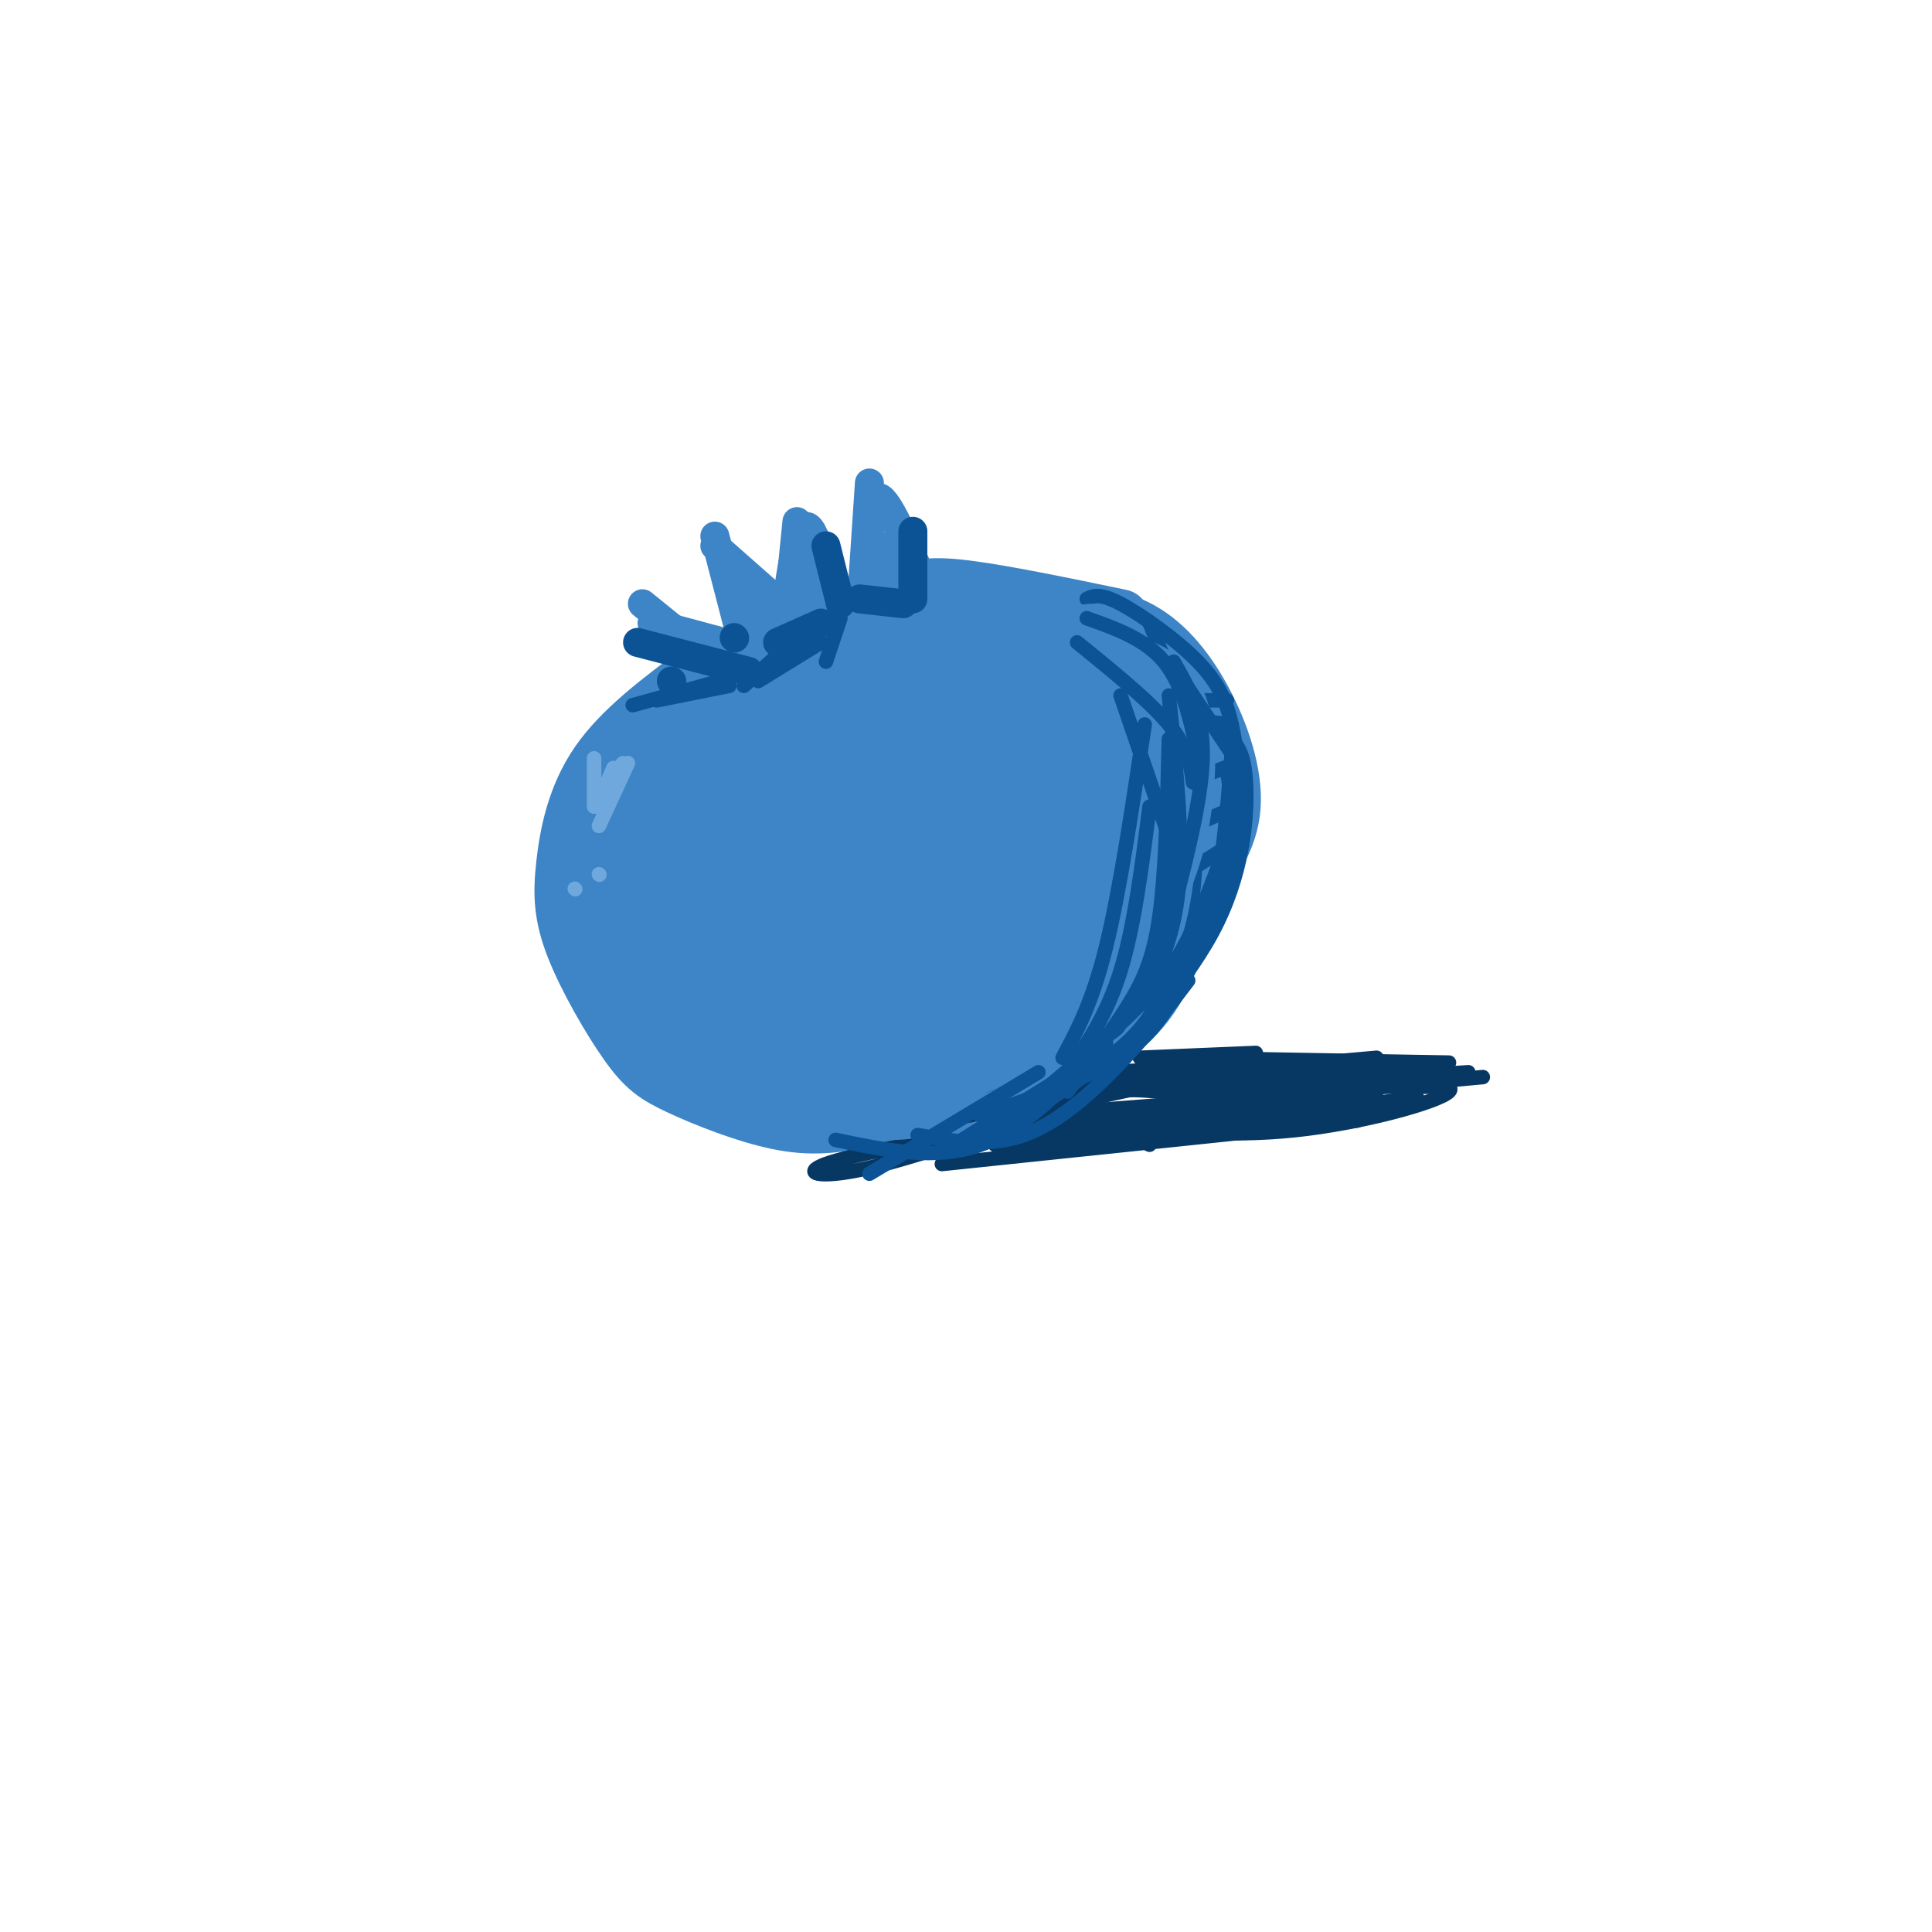 <svg viewBox='0 0 400 400' version='1.1' xmlns='http://www.w3.org/2000/svg' xmlns:xlink='http://www.w3.org/1999/xlink'><g fill='none' stroke='rgb(61,133,198)' stroke-width='12' stroke-linecap='round' stroke-linejoin='round'><path d='M145,139c-8.097,6.021 -16.194,12.042 -21,19c-4.806,6.958 -6.320,14.853 -7,21c-0.680,6.147 -0.526,10.546 2,17c2.526,6.454 7.426,14.961 11,20c3.574,5.039 5.824,6.608 11,9c5.176,2.392 13.278,5.605 20,7c6.722,1.395 12.063,0.970 20,-1c7.937,-1.970 18.468,-5.485 29,-9'/><path d='M143,141c14.111,-6.289 28.222,-12.578 37,-16c8.778,-3.422 12.222,-3.978 20,-3c7.778,0.978 19.889,3.489 32,6'/><path d='M216,127c6.673,0.125 13.345,0.250 19,3c5.655,2.750 10.292,8.125 14,15c3.708,6.875 6.488,15.250 6,22c-0.488,6.750 -4.244,11.875 -8,17'/><path d='M250,174c-3.200,11.756 -6.400,23.511 -11,31c-4.600,7.489 -10.600,10.711 -16,13c-5.400,2.289 -10.200,3.644 -15,5'/></g>
<g fill='none' stroke='rgb(61,133,198)' stroke-width='20' stroke-linecap='round' stroke-linejoin='round'><path d='M184,139c-10.548,2.327 -21.095,4.655 -27,6c-5.905,1.345 -7.167,1.708 -12,7c-4.833,5.292 -13.238,15.512 -17,23c-3.762,7.488 -2.881,12.244 -2,17'/><path d='M126,192c2.905,8.226 11.167,20.292 16,26c4.833,5.708 6.238,5.060 15,4c8.762,-1.060 24.881,-2.530 41,-4'/><path d='M198,218c11.722,-2.938 20.528,-8.282 27,-14c6.472,-5.718 10.611,-11.811 13,-17c2.389,-5.189 3.028,-9.474 4,-14c0.972,-4.526 2.278,-9.293 -4,-15c-6.278,-5.707 -20.139,-12.353 -34,-19'/><path d='M204,139c-7.511,-3.619 -9.288,-3.165 -14,-2c-4.712,1.165 -12.359,3.043 -18,5c-5.641,1.957 -9.277,3.994 -15,9c-5.723,5.006 -13.534,12.981 -6,10c7.534,-2.981 30.413,-16.918 45,-22c14.587,-5.082 20.882,-1.309 26,2c5.118,3.309 9.059,6.155 13,9'/><path d='M235,150c3.325,3.382 5.136,7.339 3,6c-2.136,-1.339 -8.221,-7.972 -9,-10c-0.779,-2.028 3.747,0.551 8,6c4.253,5.449 8.233,13.770 0,13c-8.233,-0.770 -28.678,-10.630 -41,-14c-12.322,-3.370 -16.521,-0.248 -20,2c-3.479,2.248 -6.240,3.624 -9,5'/><path d='M167,158c-4.764,3.650 -12.173,10.274 -17,17c-4.827,6.726 -7.072,13.552 -8,17c-0.928,3.448 -0.538,3.517 3,3c3.538,-0.517 10.225,-1.622 15,-4c4.775,-2.378 7.639,-6.030 10,-10c2.361,-3.970 4.220,-8.259 4,-11c-0.220,-2.741 -2.521,-3.933 -4,-5c-1.479,-1.067 -2.138,-2.010 -5,-2c-2.862,0.010 -7.928,0.973 -13,5c-5.072,4.027 -10.152,11.118 -12,17c-1.848,5.882 -0.464,10.555 2,14c2.464,3.445 6.010,5.663 11,5c4.990,-0.663 11.426,-4.205 16,-8c4.574,-3.795 7.288,-7.842 9,-13c1.712,-5.158 2.422,-11.427 1,-15c-1.422,-3.573 -4.978,-4.449 -9,-1c-4.022,3.449 -8.511,11.225 -13,19'/><path d='M157,186c-2.898,4.245 -3.643,5.359 -4,10c-0.357,4.641 -0.324,12.809 1,17c1.324,4.191 3.940,4.404 7,4c3.060,-0.404 6.563,-1.425 12,-6c5.437,-4.575 12.808,-12.705 18,-23c5.192,-10.295 8.206,-22.754 9,-28c0.794,-5.246 -0.632,-3.277 -2,-3c-1.368,0.277 -2.676,-1.137 -7,5c-4.324,6.137 -11.663,19.825 -15,28c-3.337,8.175 -2.674,10.836 -1,13c1.674,2.164 4.357,3.831 7,5c2.643,1.169 5.244,1.839 13,-8c7.756,-9.839 20.665,-30.187 23,-37c2.335,-6.813 -5.904,-0.089 -11,8c-5.096,8.089 -7.048,17.545 -9,27'/><path d='M198,198c-1.544,6.219 -0.904,8.266 6,3c6.904,-5.266 20.072,-17.846 27,-26c6.928,-8.154 7.616,-11.884 2,-4c-5.616,7.884 -17.536,27.381 -16,25c1.536,-2.381 16.529,-26.641 21,-35c4.471,-8.359 -1.580,-0.817 -4,-1c-2.420,-0.183 -1.210,-8.092 0,-16'/><path d='M234,144c-0.333,-2.500 -1.167,-0.750 -2,1'/></g>
<g fill='none' stroke='rgb(61,133,198)' stroke-width='6' stroke-linecap='round' stroke-linejoin='round'><path d='M154,142c0.000,0.000 -21.000,-17.000 -21,-17'/><path d='M135,129c0.000,0.000 26.000,7.000 26,7'/><path d='M136,131c0.000,0.000 28.000,6.000 28,6'/><path d='M162,138c0.000,0.000 3.000,-30.000 3,-30'/><path d='M162,131c1.500,-11.083 3.000,-22.167 5,-22c2.000,0.167 4.500,11.583 7,23'/><path d='M170,120c-0.200,6.511 -0.400,13.022 -1,13c-0.600,-0.022 -1.600,-6.578 -2,-8c-0.400,-1.422 -0.200,2.289 0,6'/><path d='M178,130c0.000,0.000 2.000,-30.000 2,-30'/><path d='M180,117c0.083,-7.250 0.167,-14.500 2,-14c1.833,0.500 5.417,8.750 9,17'/><path d='M186,111c-1.000,5.750 -2.000,11.500 -2,13c0.000,1.500 1.000,-1.250 2,-4'/><path d='M155,138c0.000,0.000 -7.000,-27.000 -7,-27'/><path d='M148,113c0.000,0.000 17.000,15.000 17,15'/><path d='M155,121c4.208,5.839 8.417,11.679 7,11c-1.417,-0.679 -8.458,-7.875 -10,-9c-1.542,-1.125 2.417,3.821 4,5c1.583,1.179 0.792,-1.411 0,-4'/><path d='M168,126c0.000,0.000 -2.000,-8.000 -2,-8'/></g>
<g fill='none' stroke='rgb(11,83,148)' stroke-width='6' stroke-linecap='round' stroke-linejoin='round'><path d='M152,132c0.000,0.000 0.100,0.100 0.1,0.1'/><path d='M161,133c0.000,0.000 9.000,-4.000 9,-4'/><path d='M174,125c0.000,0.000 -3.000,-12.000 -3,-12'/><path d='M178,124c0.000,0.000 9.000,1.000 9,1'/><path d='M189,124c0.000,0.000 0.000,-14.000 0,-14'/><path d='M132,133c0.000,0.000 23.000,6.000 23,6'/><path d='M139,141c0.000,0.000 0.100,0.100 0.1,0.1'/></g>
<g fill='none' stroke='rgb(11,83,148)' stroke-width='3' stroke-linecap='round' stroke-linejoin='round'><path d='M149,141c0.000,0.000 -18.000,5.000 -18,5'/><path d='M136,145c0.000,0.000 15.000,-3.000 15,-3'/><path d='M157,141c0.000,0.000 13.000,-8.000 13,-8'/><path d='M165,132c0.000,0.000 -11.000,10.000 -11,10'/><path d='M174,128c0.000,0.000 -3.000,9.000 -3,9'/><path d='M255,156c-0.956,12.489 -1.911,24.978 -5,35c-3.089,10.022 -8.311,17.578 -12,22c-3.689,4.422 -5.844,5.711 -8,7'/><path d='M230,220c3.060,-3.357 14.708,-15.250 21,-27c6.292,-11.750 7.226,-23.357 7,-30c-0.226,-6.643 -1.613,-8.321 -3,-10'/><path d='M256,158c0.000,0.000 -26.000,10.000 -26,10'/><path d='M256,167c0.000,0.000 -32.000,14.000 -32,14'/><path d='M253,176c0.000,0.000 -32.000,20.000 -32,20'/><path d='M248,190c0.000,0.000 -32.000,18.000 -32,18'/><path d='M240,205c0.000,0.000 -30.000,15.000 -30,15'/><path d='M237,213c0.000,0.000 -33.000,15.000 -33,15'/><path d='M225,124c1.345,-0.637 2.690,-1.274 7,1c4.310,2.274 11.583,7.458 16,12c4.417,4.542 5.976,8.440 7,13c1.024,4.560 1.512,9.780 2,15'/><path d='M257,165c0.000,4.167 -1.000,7.083 -2,10'/><path d='M226,145c0.000,0.000 28.000,0.000 28,0'/><path d='M226,156c5.583,-2.500 11.167,-5.000 16,-6c4.833,-1.000 8.917,-0.500 13,0'/><path d='M225,128c4.661,7.482 9.321,14.964 12,24c2.679,9.036 3.375,19.625 1,31c-2.375,11.375 -7.821,23.536 -13,31c-5.179,7.464 -10.089,10.232 -15,13'/><path d='M238,129c3.232,7.792 6.464,15.583 8,23c1.536,7.417 1.375,14.458 0,23c-1.375,8.542 -3.964,18.583 -8,26c-4.036,7.417 -9.518,12.208 -15,17'/><path d='M234,218c4.917,-8.500 9.833,-17.000 12,-27c2.167,-10.000 1.583,-21.500 1,-33'/></g>
<g fill='none' stroke='rgb(61,133,198)' stroke-width='3' stroke-linecap='round' stroke-linejoin='round'><path d='M128,184c0.000,0.000 6.000,-17.000 6,-17'/></g>
<g fill='none' stroke='rgb(111,168,220)' stroke-width='3' stroke-linecap='round' stroke-linejoin='round'><path d='M119,184c0.000,0.000 0.100,0.100 0.1,0.1'/><path d='M124,166c0.000,0.000 3.000,-7.000 3,-7'/><path d='M124,166c2.500,-4.083 5.000,-8.167 5,-8c0.000,0.167 -2.500,4.583 -5,9'/><path d='M124,171c0.000,0.000 6.000,-13.000 6,-13'/></g>
<g fill='none' stroke='rgb(61,133,198)' stroke-width='20' stroke-linecap='round' stroke-linejoin='round'><path d='M226,135c1.911,14.667 3.822,29.333 3,40c-0.822,10.667 -4.378,17.333 -8,23c-3.622,5.667 -7.311,10.333 -11,15'/><path d='M210,213c-0.682,2.353 3.112,0.734 6,-1c2.888,-1.734 4.871,-3.583 8,-9c3.129,-5.417 7.406,-14.400 10,-21c2.594,-6.600 3.506,-10.815 3,-17c-0.506,-6.185 -2.430,-14.338 -3,-17c-0.570,-2.662 0.215,0.169 1,3'/><path d='M235,151c0.167,0.667 0.083,0.833 0,1'/><path d='M220,201c0.000,0.000 0.100,0.100 0.1,0.1'/><path d='M231,141c3.577,0.881 7.155,1.762 9,6c1.845,4.238 1.958,11.833 1,19c-0.958,7.167 -2.988,13.905 -7,21c-4.012,7.095 -10.006,14.548 -16,22'/><path d='M218,209c-2.524,4.286 -0.833,4.000 3,1c3.833,-3.000 9.810,-8.714 13,-16c3.190,-7.286 3.595,-16.143 4,-25'/></g>
<g fill='none' stroke='rgb(7,55,99)' stroke-width='3' stroke-linecap='round' stroke-linejoin='round'><path d='M207,228c0.000,0.000 25.000,-5.000 25,-5'/><path d='M221,226c0.000,0.000 19.000,-2.000 19,-2'/><path d='M236,219c0.000,0.000 24.000,-1.000 24,-1'/><path d='M243,219c0.000,0.000 57.000,1.000 57,1'/><path d='M228,222c0.000,0.000 44.000,-2.000 44,-2'/><path d='M229,224c0.000,0.000 56.000,-5.000 56,-5'/><path d='M241,226c0.000,0.000 63.000,-4.000 63,-4'/><path d='M285,225c0.000,0.000 22.000,-2.000 22,-2'/><path d='M297,225c0.000,0.000 -58.000,0.000 -58,0'/><path d='M255,223c-12.750,1.000 -25.500,2.000 -34,4c-8.500,2.000 -12.750,5.000 -17,8'/><path d='M220,229c-15.689,5.444 -31.378,10.889 -41,13c-9.622,2.111 -13.178,0.889 -8,-1c5.178,-1.889 19.089,-4.444 33,-7'/><path d='M190,237c0.000,0.000 38.000,-13.000 38,-13'/><path d='M195,234c0.000,0.000 42.000,-9.000 42,-9'/><path d='M205,234c8.167,-3.500 16.333,-7.000 24,-8c7.667,-1.000 14.833,0.500 22,2'/><path d='M195,241c0.000,0.000 86.000,-9.000 86,-9'/><path d='M238,237c-2.854,-1.494 -5.708,-2.987 -1,-3c4.708,-0.013 16.977,1.455 31,0c14.023,-1.455 29.800,-5.833 32,-8c2.200,-2.167 -9.177,-2.122 -28,0c-18.823,2.122 -45.092,6.321 -55,8c-9.908,1.679 -3.454,0.840 3,0'/><path d='M220,234c11.235,-0.348 37.823,-1.218 32,0c-5.823,1.218 -44.056,4.522 -46,3c-1.944,-1.522 32.400,-7.871 53,-10c20.600,-2.129 27.457,-0.037 22,1c-5.457,1.037 -23.229,1.018 -41,1'/><path d='M240,229c-18.203,1.992 -43.209,6.472 -27,5c16.209,-1.472 73.633,-8.896 72,-8c-1.633,0.896 -62.324,10.113 -73,12c-10.676,1.887 28.662,-3.557 68,-9'/><path d='M280,229c14.520,-1.889 16.821,-2.112 9,-1c-7.821,1.112 -25.764,3.558 -25,2c0.764,-1.558 20.236,-7.119 26,-8c5.764,-0.881 -2.179,2.917 -14,4c-11.821,1.083 -27.520,-0.548 -32,-1c-4.480,-0.452 2.260,0.274 9,1'/><path d='M253,226c9.715,0.011 29.501,-0.461 17,1c-12.501,1.461 -57.289,4.855 -56,5c1.289,0.145 48.654,-2.959 61,-4c12.346,-1.041 -10.327,-0.021 -33,1'/><path d='M242,229c-13.810,0.751 -31.836,2.129 -17,1c14.836,-1.129 62.533,-4.766 70,-6c7.467,-1.234 -25.295,-0.067 -34,0c-8.705,0.067 6.648,-0.967 22,-2'/><path d='M283,222c5.867,-0.400 9.533,-0.400 3,0c-6.533,0.400 -23.267,1.200 -40,2'/></g>
<g fill='none' stroke='rgb(61,133,198)' stroke-width='3' stroke-linecap='round' stroke-linejoin='round'><path d='M170,230c6.000,2.833 12.000,5.667 20,4c8.000,-1.667 18.000,-7.833 28,-14'/><path d='M185,229c5.113,2.369 10.226,4.738 14,5c3.774,0.262 6.208,-1.583 11,-4c4.792,-2.417 11.940,-5.405 17,-9c5.060,-3.595 8.030,-7.798 11,-12'/><path d='M235,207c1.107,3.280 2.214,6.560 -6,11c-8.214,4.440 -25.750,10.042 -28,11c-2.250,0.958 10.786,-2.726 18,-7c7.214,-4.274 8.607,-9.137 10,-14'/></g>
<g fill='none' stroke='rgb(11,83,148)' stroke-width='3' stroke-linecap='round' stroke-linejoin='round'><path d='M173,236c10.333,2.167 20.667,4.333 30,1c9.333,-3.333 17.667,-12.167 26,-21'/><path d='M190,235c7.378,1.289 14.756,2.578 22,0c7.244,-2.578 14.356,-9.022 20,-15c5.644,-5.978 9.822,-11.489 14,-17'/><path d='M246,200c-2.917,6.417 -5.833,12.833 -13,18c-7.167,5.167 -18.583,9.083 -30,13'/><path d='M241,204c-1.417,3.833 -2.833,7.667 -9,13c-6.167,5.333 -17.083,12.167 -28,19'/><path d='M211,230c9.422,-7.822 18.844,-15.644 25,-22c6.156,-6.356 9.044,-11.244 12,-18c2.956,-6.756 5.978,-15.378 9,-24'/><path d='M254,159c0.917,6.250 1.833,12.500 0,20c-1.833,7.500 -6.417,16.250 -11,25'/><path d='M245,141c0.000,0.000 10.000,15.000 10,15'/><path d='M243,137c3.000,5.250 6.000,10.500 6,19c0.000,8.500 -3.000,20.250 -6,32'/><path d='M242,144c1.500,14.667 3.000,29.333 2,40c-1.000,10.667 -4.500,17.333 -8,24'/><path d='M242,153c-0.333,13.889 -0.667,27.778 -2,37c-1.333,9.222 -3.667,13.778 -7,19c-3.333,5.222 -7.667,11.111 -12,17'/><path d='M238,167c-1.583,12.417 -3.167,24.833 -6,34c-2.833,9.167 -6.917,15.083 -11,21'/><path d='M180,243c0.000,0.000 35.000,-21.000 35,-21'/><path d='M237,150c-2.583,17.250 -5.167,34.500 -8,46c-2.833,11.500 -5.917,17.250 -9,23'/><path d='M232,144c0.000,0.000 12.000,35.000 12,35'/><path d='M223,133c7.500,6.083 15.000,12.167 19,17c4.000,4.833 4.500,8.417 5,12'/><path d='M225,128c6.083,2.167 12.167,4.333 16,9c3.833,4.667 5.417,11.833 7,19'/><path d='M242,176c0.000,0.000 -1.000,26.000 -1,26'/><path d='M228,218c0.000,0.000 -32.000,20.000 -32,20'/></g>
<g fill='none' stroke='rgb(111,168,220)' stroke-width='3' stroke-linecap='round' stroke-linejoin='round'><path d='M124,181c0.000,0.000 0.100,0.100 0.1,0.1'/><path d='M123,167c0.000,0.000 0.000,-10.000 0,-10'/></g>
</svg>